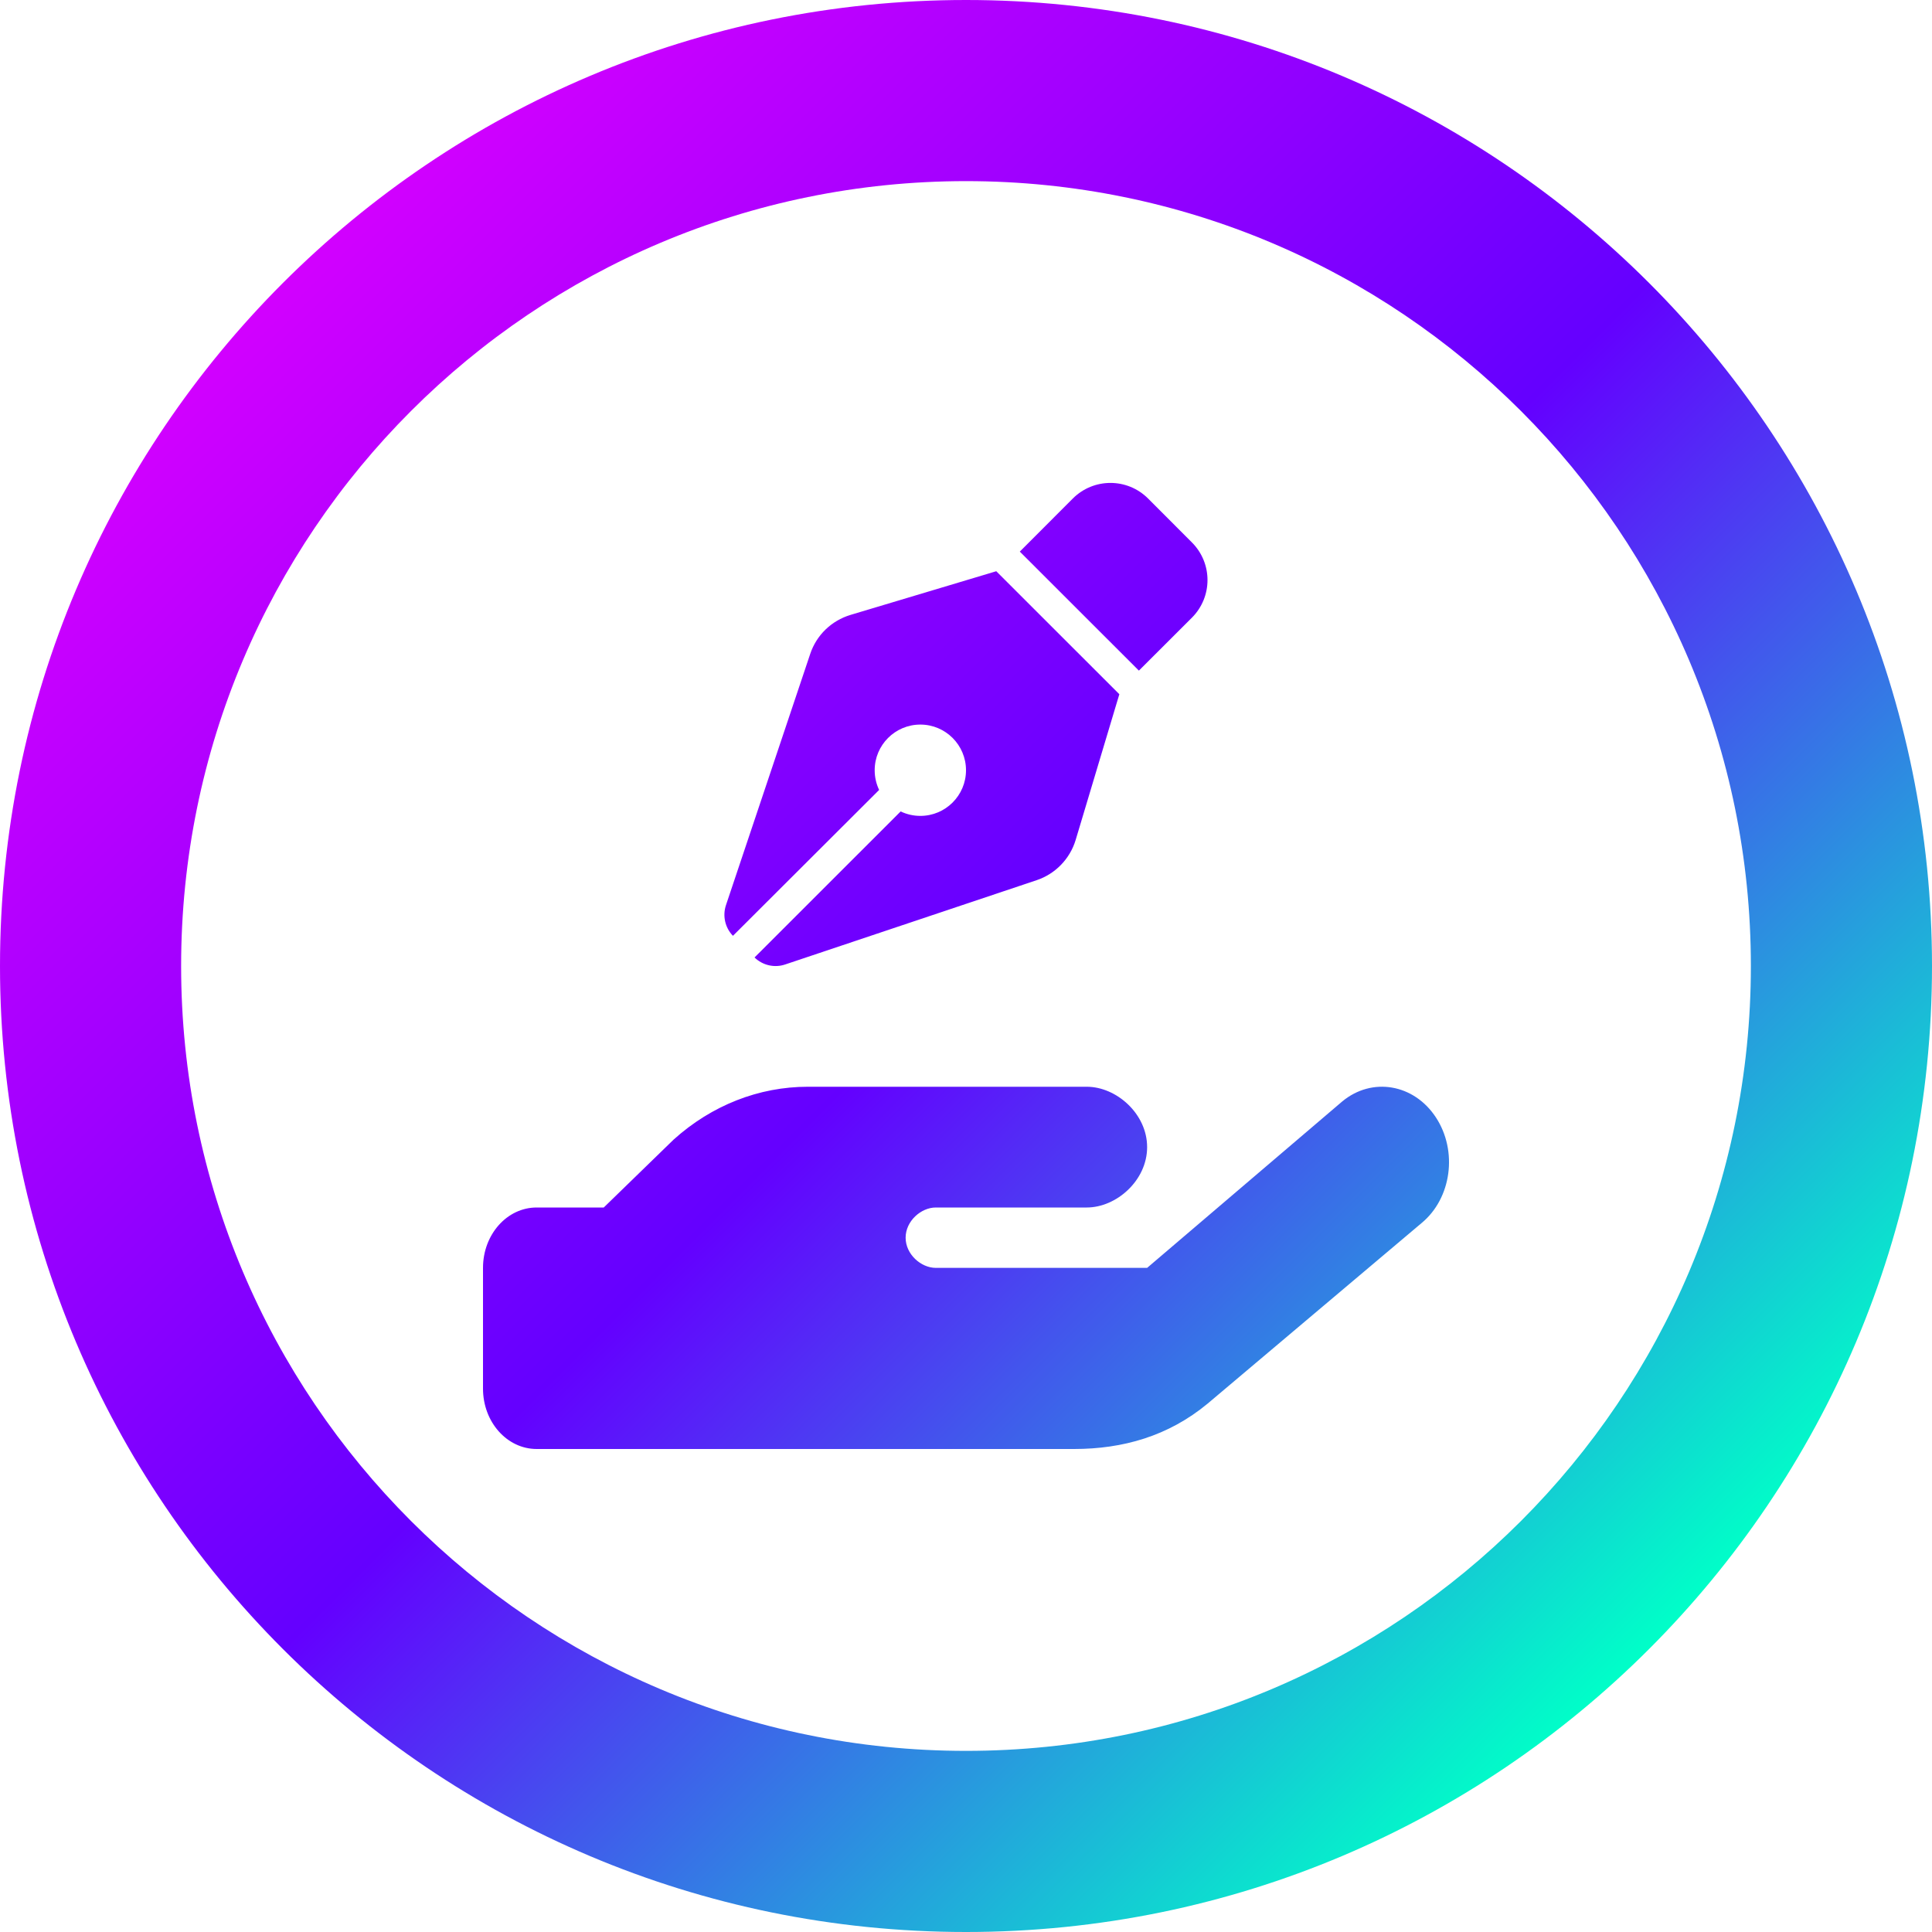 <?xml version="1.0" encoding="utf-8"?>
<!-- Generator: Adobe Illustrator 28.3.0, SVG Export Plug-In . SVG Version: 6.00 Build 0)  -->
<svg version="1.1" xmlns="http://www.w3.org/2000/svg" xmlns:xlink="http://www.w3.org/1999/xlink" x="0px" y="0px"
	 viewBox="0 0 256 256" style="enable-background:new 0 0 256 256;" xml:space="preserve">
<style type="text/css">
	.st0{fill:url(#SVGID_1_);}
	.st1{fill:#FFFFFF;}
	.st2{display:none;}
	.st3{display:inline;opacity:0.5;fill:#00FF00;}
</style>
<g id="Artwork">
	<g>
		<g>
			<linearGradient id="SVGID_1_" gradientUnits="userSpaceOnUse" x1="37.49" y1="37.49" x2="218.51" y2="218.51">
				<stop  offset="0" style="stop-color:#D200FF"/>
				<stop  offset="0.5" style="stop-color:#6400FF"/>
				<stop  offset="1" style="stop-color:#00FFC8"/>
			</linearGradient>
			<path class="st0" d="M157.93,81.85c2.76-2.76,2.76-7.22,0-9.98l-5.8-5.81c-2.76-2.76-7.22-2.76-9.98,0l-7.02,7.03l15.78,15.77
				L157.93,81.85z M116.49,104.67c-0.38-0.79-0.59-1.68-0.59-2.61c0-3.34,2.71-6.05,6.05-6.05s6.05,2.71,6.05,6.05
				s-2.71,6.05-6.05,6.05c-0.93,0-1.81-0.21-2.61-0.59l-19.36,19.35c1.08,1.05,2.66,1.41,4.08,0.92l33.3-11.16
				c2.48-0.83,4.41-2.82,5.17-5.33l5.44-18.15l0.35-1.16l-16.31-16.3l-1.16,0.35l-18.16,5.44c-2.51,0.76-4.5,2.67-5.33,5.16
				l-11.16,33.28c-0.48,1.42-0.13,3.01,0.92,4.08L116.49,104.67z M177.85,145.95L152,168h-28c-1.96,0-4-1.8-4-4s2.04-4,4-4h4h16
				c3.93,0,8-3.58,8-8s-4.07-8-8-8h-16h-3.56h-17.4c-6.47,0-12.73,2.45-17.78,7L80,160h-8.89c-3.93,0-7.11,3.58-7.11,8v16
				c0,4.42,3.18,8,7.11,8h35.56h35.64c6.47,0,12.49-1.7,17.69-6l28.38-23.95c3.96-3.28,4.8-9.53,1.89-13.98
				C187.36,143.62,181.8,142.67,177.85,145.95z M128,0C57.31,0,0,57.31,0,128s57.31,128,128,128s128-57.31,128-128S198.69,0,128,0z
				 M128,232c-57.44,0-104-46.56-104-104S70.56,24,128,24s104,46.56,104,104S185.44,232,128,232z"/>
		</g>
	</g>
</g>
<g id="Safe_x5F_Area" class="st2">
	<rect x="64" y="64" class="st3" width="128" height="128"/>
</g>
</svg>
